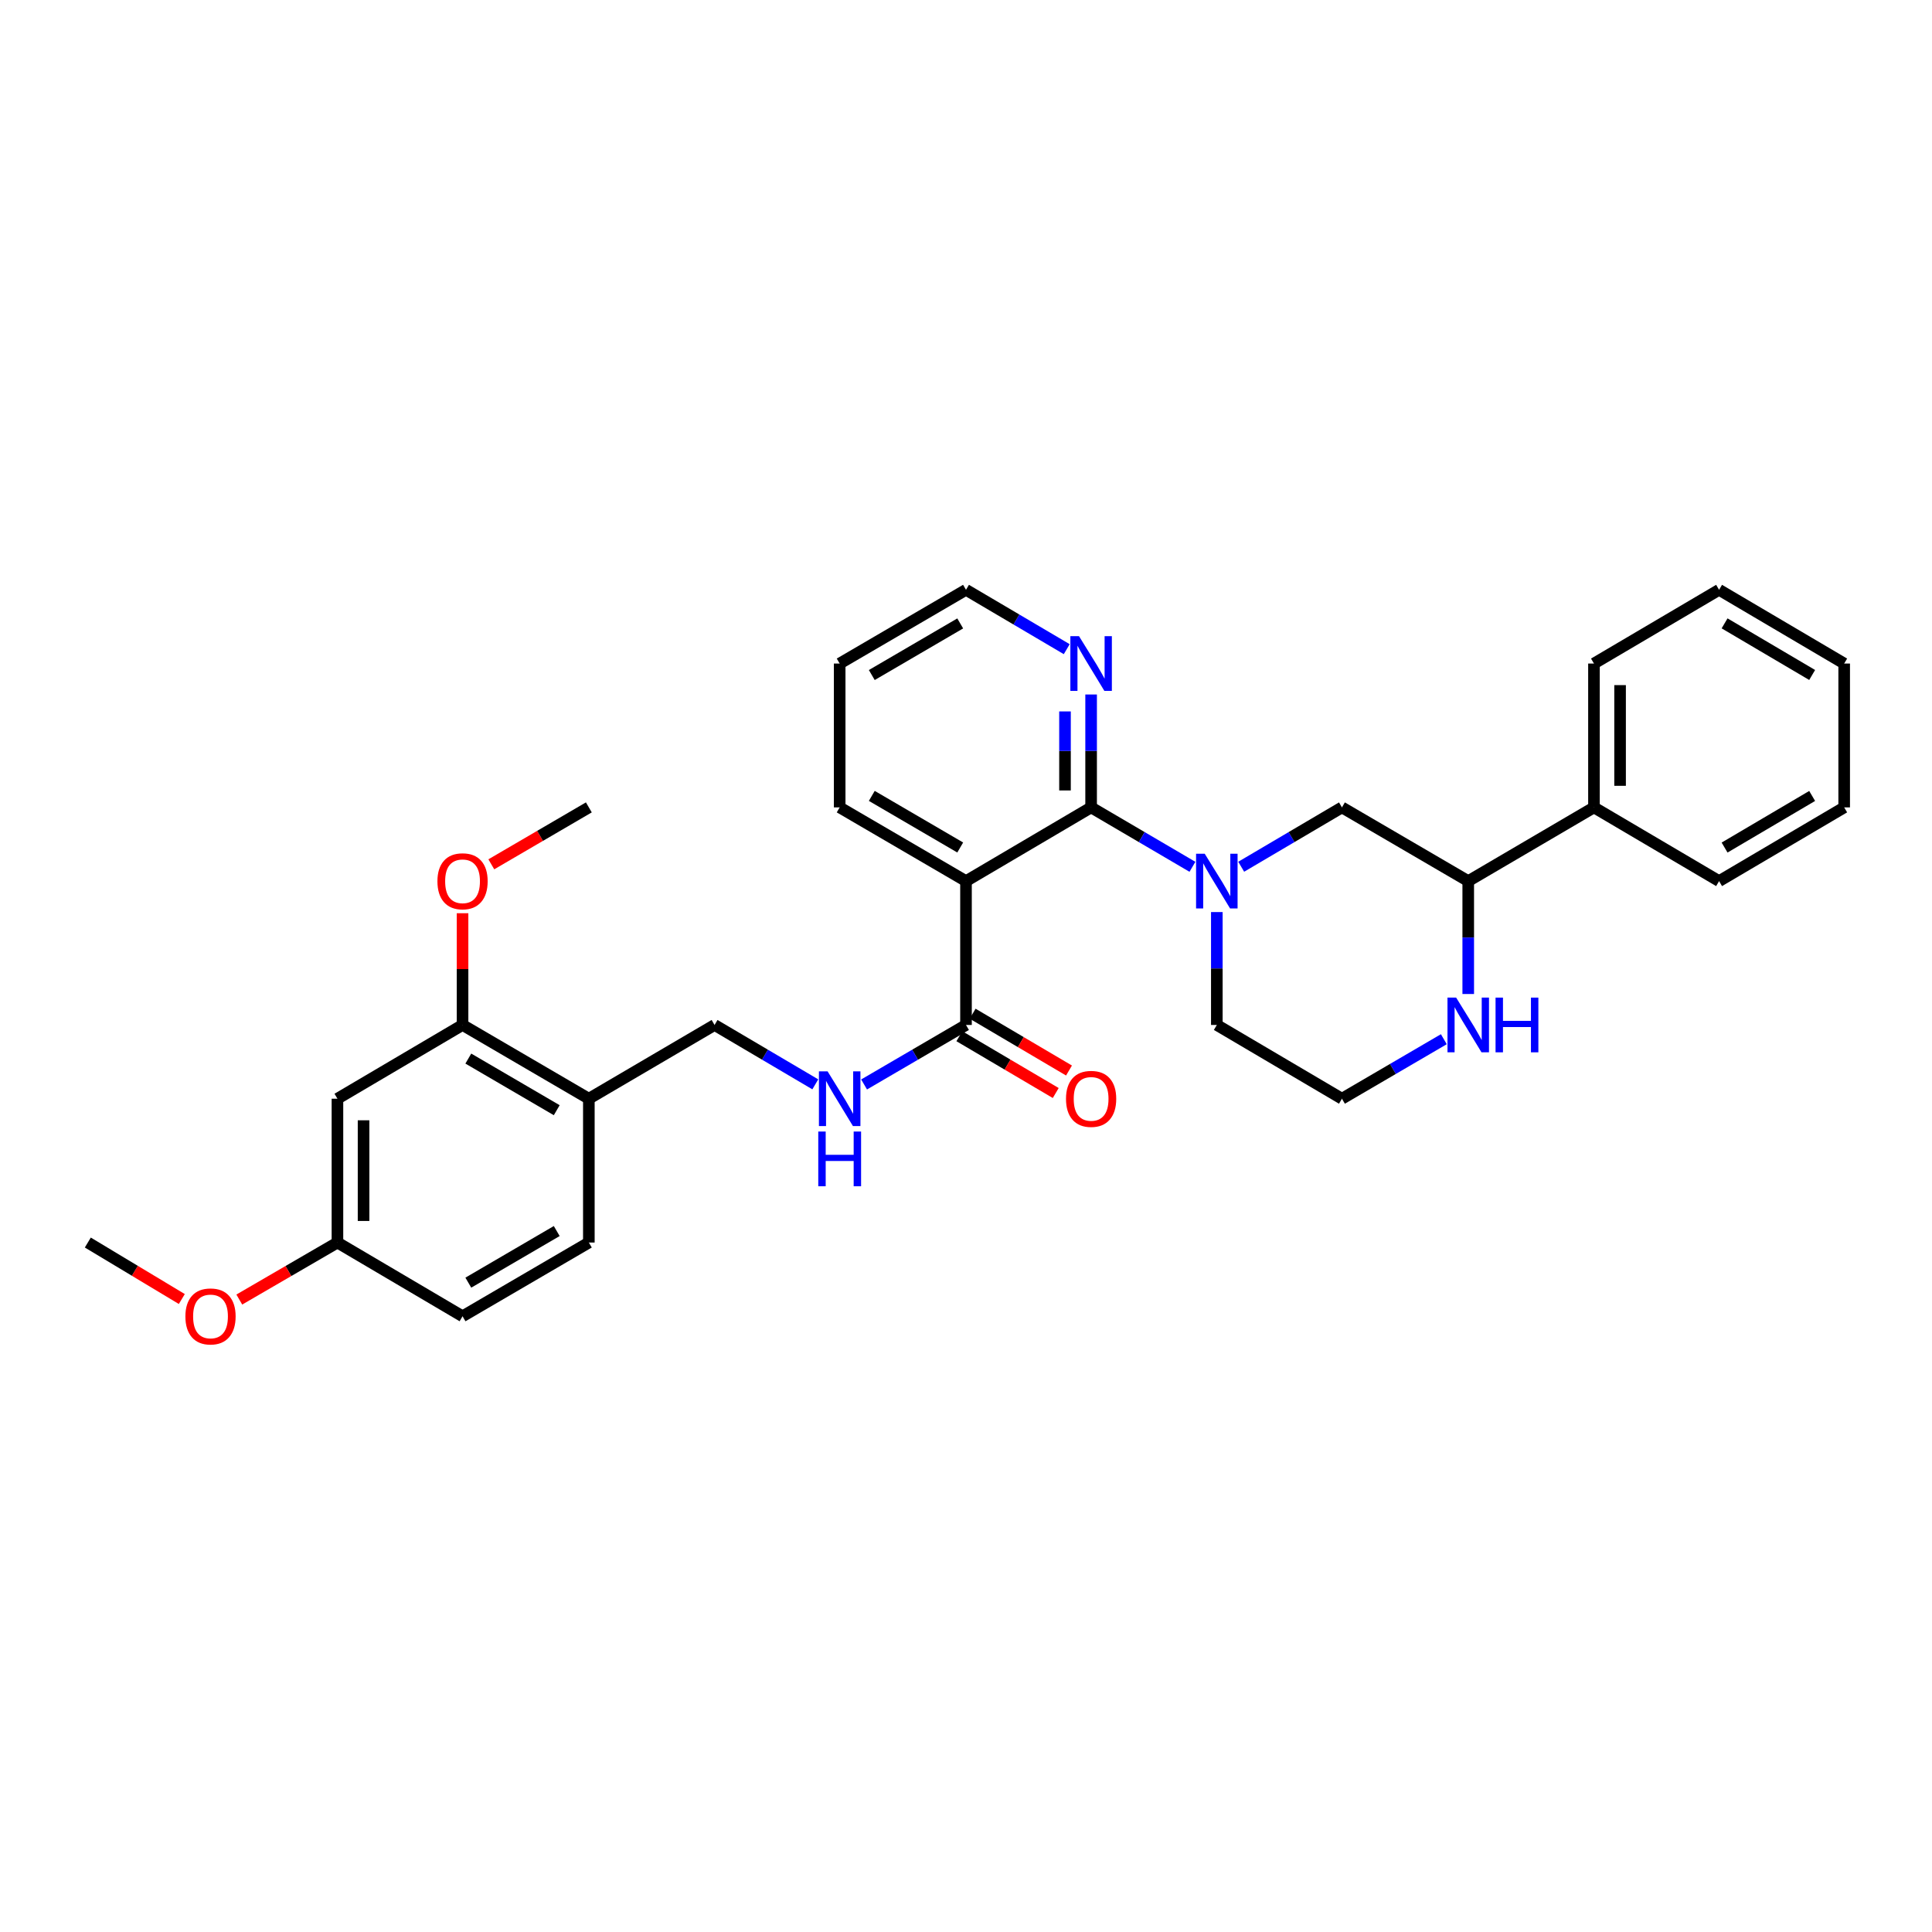 <?xml version='1.0' encoding='iso-8859-1'?>
<svg version='1.1' baseProfile='full'
              xmlns='http://www.w3.org/2000/svg'
                      xmlns:rdkit='http://www.rdkit.org/xml'
                      xmlns:xlink='http://www.w3.org/1999/xlink'
                  xml:space='preserve'
width='1000px' height='1000px' viewBox='0 0 1000 1000'>
<!-- END OF HEADER -->
<rect style='opacity:1.0;fill:#FFFFFF;stroke:none' width='1000' height='1000' x='0' y='0'> </rect>
<path class='bond-0' d='M 564.76,417.904 L 590.981,433.281' style='fill:none;fill-rule:evenodd;stroke:#000000;stroke-width:6px;stroke-linecap:butt;stroke-linejoin:miter;stroke-opacity:1' />
<path class='bond-0' d='M 590.981,433.281 L 617.202,448.659' style='fill:none;fill-rule:evenodd;stroke:#0000FF;stroke-width:6px;stroke-linecap:butt;stroke-linejoin:miter;stroke-opacity:1' />
<path class='bond-1' d='M 564.76,417.904 L 500,456.063' style='fill:none;fill-rule:evenodd;stroke:#000000;stroke-width:6px;stroke-linecap:butt;stroke-linejoin:miter;stroke-opacity:1' />
<path class='bond-8' d='M 564.76,417.904 L 564.76,388.687' style='fill:none;fill-rule:evenodd;stroke:#000000;stroke-width:6px;stroke-linecap:butt;stroke-linejoin:miter;stroke-opacity:1' />
<path class='bond-8' d='M 564.76,388.687 L 564.76,359.469' style='fill:none;fill-rule:evenodd;stroke:#0000FF;stroke-width:6px;stroke-linecap:butt;stroke-linejoin:miter;stroke-opacity:1' />
<path class='bond-8' d='M 551.242,409.139 L 551.242,388.687' style='fill:none;fill-rule:evenodd;stroke:#000000;stroke-width:6px;stroke-linecap:butt;stroke-linejoin:miter;stroke-opacity:1' />
<path class='bond-8' d='M 551.242,388.687 L 551.242,368.235' style='fill:none;fill-rule:evenodd;stroke:#0000FF;stroke-width:6px;stroke-linecap:butt;stroke-linejoin:miter;stroke-opacity:1' />
<path class='bond-3' d='M 642.447,448.627 L 668.518,433.266' style='fill:none;fill-rule:evenodd;stroke:#0000FF;stroke-width:6px;stroke-linecap:butt;stroke-linejoin:miter;stroke-opacity:1' />
<path class='bond-3' d='M 668.518,433.266 L 694.588,417.904' style='fill:none;fill-rule:evenodd;stroke:#000000;stroke-width:6px;stroke-linecap:butt;stroke-linejoin:miter;stroke-opacity:1' />
<path class='bond-16' d='M 629.828,472.084 L 629.828,501.302' style='fill:none;fill-rule:evenodd;stroke:#0000FF;stroke-width:6px;stroke-linecap:butt;stroke-linejoin:miter;stroke-opacity:1' />
<path class='bond-16' d='M 629.828,501.302 L 629.828,530.519' style='fill:none;fill-rule:evenodd;stroke:#000000;stroke-width:6px;stroke-linecap:butt;stroke-linejoin:miter;stroke-opacity:1' />
<path class='bond-2' d='M 500,456.063 L 500,530.519' style='fill:none;fill-rule:evenodd;stroke:#000000;stroke-width:6px;stroke-linecap:butt;stroke-linejoin:miter;stroke-opacity:1' />
<path class='bond-18' d='M 500,456.063 L 434.616,417.904' style='fill:none;fill-rule:evenodd;stroke:#000000;stroke-width:6px;stroke-linecap:butt;stroke-linejoin:miter;stroke-opacity:1' />
<path class='bond-18' d='M 497.006,438.664 L 451.238,411.952' style='fill:none;fill-rule:evenodd;stroke:#000000;stroke-width:6px;stroke-linecap:butt;stroke-linejoin:miter;stroke-opacity:1' />
<path class='bond-4' d='M 500,530.519 L 473.625,545.918' style='fill:none;fill-rule:evenodd;stroke:#000000;stroke-width:6px;stroke-linecap:butt;stroke-linejoin:miter;stroke-opacity:1' />
<path class='bond-4' d='M 473.625,545.918 L 447.249,561.317' style='fill:none;fill-rule:evenodd;stroke:#0000FF;stroke-width:6px;stroke-linecap:butt;stroke-linejoin:miter;stroke-opacity:1' />
<path class='bond-12' d='M 496.568,536.342 L 521.508,551.043' style='fill:none;fill-rule:evenodd;stroke:#000000;stroke-width:6px;stroke-linecap:butt;stroke-linejoin:miter;stroke-opacity:1' />
<path class='bond-12' d='M 521.508,551.043 L 546.448,565.745' style='fill:none;fill-rule:evenodd;stroke:#FF0000;stroke-width:6px;stroke-linecap:butt;stroke-linejoin:miter;stroke-opacity:1' />
<path class='bond-12' d='M 503.432,524.696 L 528.373,539.398' style='fill:none;fill-rule:evenodd;stroke:#000000;stroke-width:6px;stroke-linecap:butt;stroke-linejoin:miter;stroke-opacity:1' />
<path class='bond-12' d='M 528.373,539.398 L 553.313,554.099' style='fill:none;fill-rule:evenodd;stroke:#FF0000;stroke-width:6px;stroke-linecap:butt;stroke-linejoin:miter;stroke-opacity:1' />
<path class='bond-7' d='M 694.588,417.904 L 759.957,456.063' style='fill:none;fill-rule:evenodd;stroke:#000000;stroke-width:6px;stroke-linecap:butt;stroke-linejoin:miter;stroke-opacity:1' />
<path class='bond-11' d='M 421.997,561.254 L 395.927,545.887' style='fill:none;fill-rule:evenodd;stroke:#0000FF;stroke-width:6px;stroke-linecap:butt;stroke-linejoin:miter;stroke-opacity:1' />
<path class='bond-11' d='M 395.927,545.887 L 369.856,530.519' style='fill:none;fill-rule:evenodd;stroke:#000000;stroke-width:6px;stroke-linecap:butt;stroke-linejoin:miter;stroke-opacity:1' />
<path class='bond-5' d='M 304.788,568.693 L 369.856,530.519' style='fill:none;fill-rule:evenodd;stroke:#000000;stroke-width:6px;stroke-linecap:butt;stroke-linejoin:miter;stroke-opacity:1' />
<path class='bond-6' d='M 304.788,568.693 L 239.412,530.519' style='fill:none;fill-rule:evenodd;stroke:#000000;stroke-width:6px;stroke-linecap:butt;stroke-linejoin:miter;stroke-opacity:1' />
<path class='bond-6' d='M 288.165,574.641 L 242.402,547.919' style='fill:none;fill-rule:evenodd;stroke:#000000;stroke-width:6px;stroke-linecap:butt;stroke-linejoin:miter;stroke-opacity:1' />
<path class='bond-13' d='M 304.788,568.693 L 304.788,643.134' style='fill:none;fill-rule:evenodd;stroke:#000000;stroke-width:6px;stroke-linecap:butt;stroke-linejoin:miter;stroke-opacity:1' />
<path class='bond-9' d='M 239.412,530.519 L 174.659,568.693' style='fill:none;fill-rule:evenodd;stroke:#000000;stroke-width:6px;stroke-linecap:butt;stroke-linejoin:miter;stroke-opacity:1' />
<path class='bond-20' d='M 239.412,530.519 L 239.412,501.602' style='fill:none;fill-rule:evenodd;stroke:#000000;stroke-width:6px;stroke-linecap:butt;stroke-linejoin:miter;stroke-opacity:1' />
<path class='bond-20' d='M 239.412,501.602 L 239.412,472.684' style='fill:none;fill-rule:evenodd;stroke:#FF0000;stroke-width:6px;stroke-linecap:butt;stroke-linejoin:miter;stroke-opacity:1' />
<path class='bond-14' d='M 759.957,456.063 L 825.033,417.904' style='fill:none;fill-rule:evenodd;stroke:#000000;stroke-width:6px;stroke-linecap:butt;stroke-linejoin:miter;stroke-opacity:1' />
<path class='bond-32' d='M 759.957,456.063 L 759.957,485.28' style='fill:none;fill-rule:evenodd;stroke:#000000;stroke-width:6px;stroke-linecap:butt;stroke-linejoin:miter;stroke-opacity:1' />
<path class='bond-32' d='M 759.957,485.28 L 759.957,514.497' style='fill:none;fill-rule:evenodd;stroke:#0000FF;stroke-width:6px;stroke-linecap:butt;stroke-linejoin:miter;stroke-opacity:1' />
<path class='bond-22' d='M 552.141,336.011 L 526.07,320.646' style='fill:none;fill-rule:evenodd;stroke:#0000FF;stroke-width:6px;stroke-linecap:butt;stroke-linejoin:miter;stroke-opacity:1' />
<path class='bond-22' d='M 526.07,320.646 L 500,305.281' style='fill:none;fill-rule:evenodd;stroke:#000000;stroke-width:6px;stroke-linecap:butt;stroke-linejoin:miter;stroke-opacity:1' />
<path class='bond-34' d='M 174.659,568.693 L 174.659,643.134' style='fill:none;fill-rule:evenodd;stroke:#000000;stroke-width:6px;stroke-linecap:butt;stroke-linejoin:miter;stroke-opacity:1' />
<path class='bond-34' d='M 188.178,579.859 L 188.178,631.968' style='fill:none;fill-rule:evenodd;stroke:#000000;stroke-width:6px;stroke-linecap:butt;stroke-linejoin:miter;stroke-opacity:1' />
<path class='bond-10' d='M 747.325,537.896 L 720.956,553.294' style='fill:none;fill-rule:evenodd;stroke:#0000FF;stroke-width:6px;stroke-linecap:butt;stroke-linejoin:miter;stroke-opacity:1' />
<path class='bond-10' d='M 720.956,553.294 L 694.588,568.693' style='fill:none;fill-rule:evenodd;stroke:#000000;stroke-width:6px;stroke-linecap:butt;stroke-linejoin:miter;stroke-opacity:1' />
<path class='bond-19' d='M 304.788,643.134 L 239.412,681.3' style='fill:none;fill-rule:evenodd;stroke:#000000;stroke-width:6px;stroke-linecap:butt;stroke-linejoin:miter;stroke-opacity:1' />
<path class='bond-19' d='M 288.166,637.184 L 242.403,663.901' style='fill:none;fill-rule:evenodd;stroke:#000000;stroke-width:6px;stroke-linecap:butt;stroke-linejoin:miter;stroke-opacity:1' />
<path class='bond-23' d='M 825.033,417.904 L 825.033,343.448' style='fill:none;fill-rule:evenodd;stroke:#000000;stroke-width:6px;stroke-linecap:butt;stroke-linejoin:miter;stroke-opacity:1' />
<path class='bond-23' d='M 838.551,406.735 L 838.551,354.616' style='fill:none;fill-rule:evenodd;stroke:#000000;stroke-width:6px;stroke-linecap:butt;stroke-linejoin:miter;stroke-opacity:1' />
<path class='bond-24' d='M 825.033,417.904 L 889.793,456.063' style='fill:none;fill-rule:evenodd;stroke:#000000;stroke-width:6px;stroke-linecap:butt;stroke-linejoin:miter;stroke-opacity:1' />
<path class='bond-15' d='M 174.659,643.134 L 239.412,681.3' style='fill:none;fill-rule:evenodd;stroke:#000000;stroke-width:6px;stroke-linecap:butt;stroke-linejoin:miter;stroke-opacity:1' />
<path class='bond-21' d='M 174.659,643.134 L 149.26,657.889' style='fill:none;fill-rule:evenodd;stroke:#000000;stroke-width:6px;stroke-linecap:butt;stroke-linejoin:miter;stroke-opacity:1' />
<path class='bond-21' d='M 149.26,657.889 L 123.86,672.645' style='fill:none;fill-rule:evenodd;stroke:#FF0000;stroke-width:6px;stroke-linecap:butt;stroke-linejoin:miter;stroke-opacity:1' />
<path class='bond-17' d='M 629.828,530.519 L 694.588,568.693' style='fill:none;fill-rule:evenodd;stroke:#000000;stroke-width:6px;stroke-linecap:butt;stroke-linejoin:miter;stroke-opacity:1' />
<path class='bond-31' d='M 434.616,417.904 L 434.616,343.448' style='fill:none;fill-rule:evenodd;stroke:#000000;stroke-width:6px;stroke-linecap:butt;stroke-linejoin:miter;stroke-opacity:1' />
<path class='bond-25' d='M 254.305,447.37 L 279.546,432.637' style='fill:none;fill-rule:evenodd;stroke:#FF0000;stroke-width:6px;stroke-linecap:butt;stroke-linejoin:miter;stroke-opacity:1' />
<path class='bond-25' d='M 279.546,432.637 L 304.788,417.904' style='fill:none;fill-rule:evenodd;stroke:#000000;stroke-width:6px;stroke-linecap:butt;stroke-linejoin:miter;stroke-opacity:1' />
<path class='bond-26' d='M 94.108,672.374 L 69.781,657.754' style='fill:none;fill-rule:evenodd;stroke:#FF0000;stroke-width:6px;stroke-linecap:butt;stroke-linejoin:miter;stroke-opacity:1' />
<path class='bond-26' d='M 69.781,657.754 L 45.455,643.134' style='fill:none;fill-rule:evenodd;stroke:#000000;stroke-width:6px;stroke-linecap:butt;stroke-linejoin:miter;stroke-opacity:1' />
<path class='bond-27' d='M 500,305.281 L 434.616,343.448' style='fill:none;fill-rule:evenodd;stroke:#000000;stroke-width:6px;stroke-linecap:butt;stroke-linejoin:miter;stroke-opacity:1' />
<path class='bond-27' d='M 497.007,322.681 L 451.239,349.398' style='fill:none;fill-rule:evenodd;stroke:#000000;stroke-width:6px;stroke-linecap:butt;stroke-linejoin:miter;stroke-opacity:1' />
<path class='bond-28' d='M 825.033,343.448 L 889.793,305.281' style='fill:none;fill-rule:evenodd;stroke:#000000;stroke-width:6px;stroke-linecap:butt;stroke-linejoin:miter;stroke-opacity:1' />
<path class='bond-29' d='M 889.793,456.063 L 954.545,417.904' style='fill:none;fill-rule:evenodd;stroke:#000000;stroke-width:6px;stroke-linecap:butt;stroke-linejoin:miter;stroke-opacity:1' />
<path class='bond-29' d='M 892.642,438.693 L 937.969,411.981' style='fill:none;fill-rule:evenodd;stroke:#000000;stroke-width:6px;stroke-linecap:butt;stroke-linejoin:miter;stroke-opacity:1' />
<path class='bond-33' d='M 889.793,305.281 L 954.545,343.448' style='fill:none;fill-rule:evenodd;stroke:#000000;stroke-width:6px;stroke-linecap:butt;stroke-linejoin:miter;stroke-opacity:1' />
<path class='bond-33' d='M 892.641,322.652 L 937.968,349.369' style='fill:none;fill-rule:evenodd;stroke:#000000;stroke-width:6px;stroke-linecap:butt;stroke-linejoin:miter;stroke-opacity:1' />
<path class='bond-30' d='M 954.545,417.904 L 954.545,343.448' style='fill:none;fill-rule:evenodd;stroke:#000000;stroke-width:6px;stroke-linecap:butt;stroke-linejoin:miter;stroke-opacity:1' />
<path  class='atom-1' d='M 623.568 441.903
L 632.848 456.903
Q 633.768 458.383, 635.248 461.063
Q 636.728 463.743, 636.808 463.903
L 636.808 441.903
L 640.568 441.903
L 640.568 470.223
L 636.688 470.223
L 626.728 453.823
Q 625.568 451.903, 624.328 449.703
Q 623.128 447.503, 622.768 446.823
L 622.768 470.223
L 619.088 470.223
L 619.088 441.903
L 623.568 441.903
' fill='#0000FF'/>
<path  class='atom-5' d='M 428.356 554.533
L 437.636 569.533
Q 438.556 571.013, 440.036 573.693
Q 441.516 576.373, 441.596 576.533
L 441.596 554.533
L 445.356 554.533
L 445.356 582.853
L 441.476 582.853
L 431.516 566.453
Q 430.356 564.533, 429.116 562.333
Q 427.916 560.133, 427.556 559.453
L 427.556 582.853
L 423.876 582.853
L 423.876 554.533
L 428.356 554.533
' fill='#0000FF'/>
<path  class='atom-5' d='M 423.536 585.685
L 427.376 585.685
L 427.376 597.725
L 441.856 597.725
L 441.856 585.685
L 445.696 585.685
L 445.696 614.005
L 441.856 614.005
L 441.856 600.925
L 427.376 600.925
L 427.376 614.005
L 423.536 614.005
L 423.536 585.685
' fill='#0000FF'/>
<path  class='atom-9' d='M 558.5 329.288
L 567.78 344.288
Q 568.7 345.768, 570.18 348.448
Q 571.66 351.128, 571.74 351.288
L 571.74 329.288
L 575.5 329.288
L 575.5 357.608
L 571.62 357.608
L 561.66 341.208
Q 560.5 339.288, 559.26 337.088
Q 558.06 334.888, 557.7 334.208
L 557.7 357.608
L 554.02 357.608
L 554.02 329.288
L 558.5 329.288
' fill='#0000FF'/>
<path  class='atom-11' d='M 753.697 516.359
L 762.977 531.359
Q 763.897 532.839, 765.377 535.519
Q 766.857 538.199, 766.937 538.359
L 766.937 516.359
L 770.697 516.359
L 770.697 544.679
L 766.817 544.679
L 756.857 528.279
Q 755.697 526.359, 754.457 524.159
Q 753.257 521.959, 752.897 521.279
L 752.897 544.679
L 749.217 544.679
L 749.217 516.359
L 753.697 516.359
' fill='#0000FF'/>
<path  class='atom-11' d='M 774.097 516.359
L 777.937 516.359
L 777.937 528.399
L 792.417 528.399
L 792.417 516.359
L 796.257 516.359
L 796.257 544.679
L 792.417 544.679
L 792.417 531.599
L 777.937 531.599
L 777.937 544.679
L 774.097 544.679
L 774.097 516.359
' fill='#0000FF'/>
<path  class='atom-13' d='M 551.76 568.773
Q 551.76 561.973, 555.12 558.173
Q 558.48 554.373, 564.76 554.373
Q 571.04 554.373, 574.4 558.173
Q 577.76 561.973, 577.76 568.773
Q 577.76 575.653, 574.36 579.573
Q 570.96 583.453, 564.76 583.453
Q 558.52 583.453, 555.12 579.573
Q 551.76 575.693, 551.76 568.773
M 564.76 580.253
Q 569.08 580.253, 571.4 577.373
Q 573.76 574.453, 573.76 568.773
Q 573.76 563.213, 571.4 560.413
Q 569.08 557.573, 564.76 557.573
Q 560.44 557.573, 558.08 560.373
Q 555.76 563.173, 555.76 568.773
Q 555.76 574.493, 558.08 577.373
Q 560.44 580.253, 564.76 580.253
' fill='#FF0000'/>
<path  class='atom-21' d='M 226.412 456.143
Q 226.412 449.343, 229.772 445.543
Q 233.132 441.743, 239.412 441.743
Q 245.692 441.743, 249.052 445.543
Q 252.412 449.343, 252.412 456.143
Q 252.412 463.023, 249.012 466.943
Q 245.612 470.823, 239.412 470.823
Q 233.172 470.823, 229.772 466.943
Q 226.412 463.063, 226.412 456.143
M 239.412 467.623
Q 243.732 467.623, 246.052 464.743
Q 248.412 461.823, 248.412 456.143
Q 248.412 450.583, 246.052 447.783
Q 243.732 444.943, 239.412 444.943
Q 235.092 444.943, 232.732 447.743
Q 230.412 450.543, 230.412 456.143
Q 230.412 461.863, 232.732 464.743
Q 235.092 467.623, 239.412 467.623
' fill='#FF0000'/>
<path  class='atom-22' d='M 95.96 681.38
Q 95.96 674.58, 99.32 670.78
Q 102.681 666.98, 108.961 666.98
Q 115.241 666.98, 118.601 670.78
Q 121.961 674.58, 121.961 681.38
Q 121.961 688.26, 118.561 692.18
Q 115.161 696.06, 108.961 696.06
Q 102.721 696.06, 99.32 692.18
Q 95.96 688.3, 95.96 681.38
M 108.961 692.86
Q 113.281 692.86, 115.601 689.98
Q 117.961 687.06, 117.961 681.38
Q 117.961 675.82, 115.601 673.02
Q 113.281 670.18, 108.961 670.18
Q 104.641 670.18, 102.281 672.98
Q 99.96 675.78, 99.96 681.38
Q 99.96 687.1, 102.281 689.98
Q 104.641 692.86, 108.961 692.86
' fill='#FF0000'/>
</svg>
